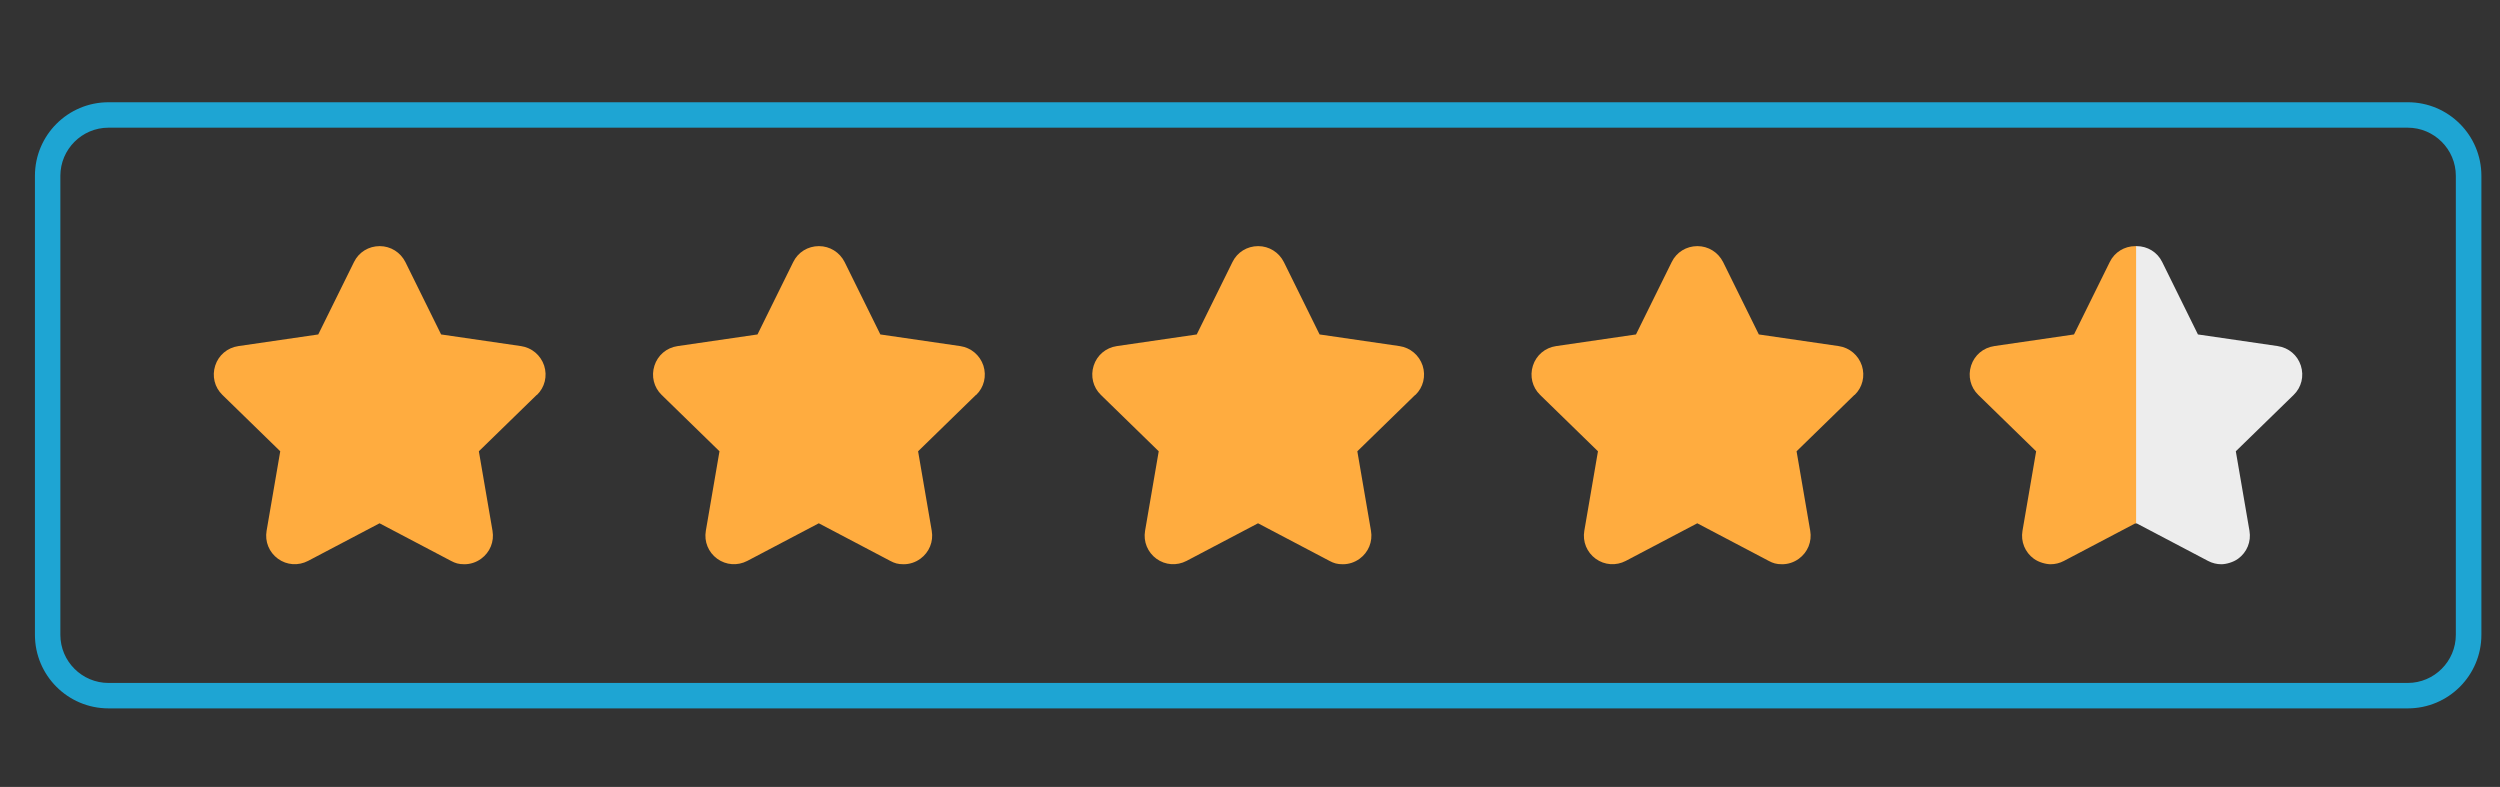 <?xml version="1.0" encoding="UTF-8"?>
<svg id="objects" xmlns="http://www.w3.org/2000/svg" version="1.1" viewBox="0 0 1868 588">
  <rect x="0" y="0" width="1868" height="588" fill="#333333" stroke="none"/>
  <!-- Generator: Adobe Illustrator 29.1.0, SVG Export Plug-In . SVG Version: 2.1.0 Build 142)  -->
  <defs>
    <style>
      .st0 {
        fill: #ffac3f;
      }

      .st1 {
        fill: #ededed;
      }

      .st2 {
        fill: #1ea5d3;
      }
    </style>
  </defs>
  <path class="st2" d="M1799,95.4c19.8,0,36,16.1,36,36v342.9c0,19.8-16.1,36-36,36H81.1c-19.8,0-36-16.1-36-36V131.4c0-19.8,16.1-36,36-36h1718M1799,76.4H81.1c-30.4,0-55,24.6-55,55v342.9c0,30.4,24.6,55,55,55h1718c30.4,0,55-24.6,55-55V131.4c0-30.4-24.6-55-55-55h0Z"/>
  <g>
    <path class="st0" d="M401,295.1l-43.2,42.1,10.2,59.4c1.4,8.1-1.9,16.1-8.5,20.9-3.7,2.7-8.1,4.1-12.5,4.1s-6.8-.8-10-2.5l-53.4-28.1-53.4,28.1c-7.3,3.8-15.9,3.2-22.5-1.6-6.6-4.8-9.9-12.8-8.5-20.9l10.2-59.4-43.2-42.1c-5.9-5.7-7.9-14.1-5.4-21.9,2.5-7.8,9.1-13.4,17.3-14.6l59.7-8.7,26.7-54.1c3.6-7.4,11-11.9,19.2-11.9s15.5,4.6,19.2,11.9l26.7,54.1,59.7,8.7c8.1,1.2,14.7,6.8,17.3,14.6,2.5,7.8.5,16.2-5.4,21.9Z"/>
    <path class="st0" d="M729.2,295.1l-43.2,42.1,10.2,59.4c1.4,8.1-1.9,16.1-8.5,20.9-3.7,2.7-8.1,4.1-12.5,4.1s-6.8-.8-10-2.5l-53.4-28.1-53.4,28.1c-7.3,3.8-15.9,3.2-22.5-1.6-6.6-4.8-9.9-12.8-8.5-20.9l10.2-59.4-43.2-42.1c-5.9-5.7-7.9-14.1-5.4-21.9,2.5-7.8,9.1-13.4,17.3-14.6l59.7-8.7,26.7-54.1c3.6-7.4,11-11.9,19.2-11.9s15.5,4.6,19.2,11.9l26.7,54.1,59.7,8.7c8.1,1.2,14.7,6.8,17.3,14.6,2.5,7.8.5,16.2-5.4,21.9Z"/>
    <path class="st0" d="M1057.4,295.1l-43.2,42.1,10.2,59.4c1.4,8.1-1.9,16.1-8.5,20.9-3.7,2.7-8.1,4.1-12.5,4.1s-6.8-.8-10-2.5l-53.4-28.1-53.4,28.1c-7.3,3.8-15.9,3.2-22.5-1.6-6.6-4.8-9.9-12.8-8.5-20.9l10.2-59.4-43.2-42.1c-5.9-5.7-7.9-14.1-5.4-21.9,2.5-7.8,9.1-13.4,17.3-14.6l59.7-8.7,26.7-54.1c3.6-7.4,11-11.9,19.2-11.9s15.5,4.6,19.2,11.9l26.7,54.1,59.7,8.7c8.1,1.2,14.7,6.8,17.3,14.6,2.5,7.8.5,16.2-5.4,21.9Z"/>
    <path class="st0" d="M1385.6,295.1l-43.2,42.1,10.2,59.4c1.4,8.1-1.9,16.1-8.5,20.9-3.7,2.7-8.1,4.1-12.5,4.1s-6.8-.8-10-2.5l-53.4-28.1-53.4,28.1c-7.3,3.8-15.9,3.2-22.5-1.6-6.6-4.8-9.9-12.8-8.5-20.9l10.2-59.4-43.2-42.1c-5.9-5.7-7.9-14.1-5.4-21.9,2.5-7.8,9.1-13.4,17.3-14.6l59.7-8.7,26.7-54.1c3.6-7.4,11-11.9,19.2-11.9s15.5,4.6,19.2,11.9l26.7,54.1,59.7,8.7c8.1,1.2,14.7,6.8,17.3,14.6,2.5,7.8.5,16.2-5.4,21.9Z"/>
    <path class="st1" d="M1702,258.6l-59.7-8.7-26.7-54.1c-3.6-7.4-11-11.9-19.2-11.9s-.3,0-.5,0v207.4l.5-.3,53.4,28.1c3.2,1.7,6.6,2.5,10,2.5s8.8-1.4,12.5-4.1c6.6-4.8,9.9-12.8,8.5-20.9l-10.2-59.4,43.2-42.1c5.9-5.7,7.9-14.1,5.4-21.9-2.5-7.8-9.1-13.4-17.3-14.6Z"/>
    <path class="st0" d="M1490,258.6l59.7-8.7,26.7-54.1c3.6-7.4,11-11.9,19.2-11.9s.3,0,.5,0v207.4s-.5-.3-.5-.3l-53.4,28.1c-3.2,1.7-6.6,2.5-10,2.5s-8.8-1.4-12.5-4.1c-6.6-4.8-9.9-12.8-8.5-20.9l10.2-59.4-43.2-42.1c-5.9-5.7-7.9-14.1-5.4-21.9,2.5-7.8,9.1-13.4,17.3-14.6Z"/>
  </g>
</svg>